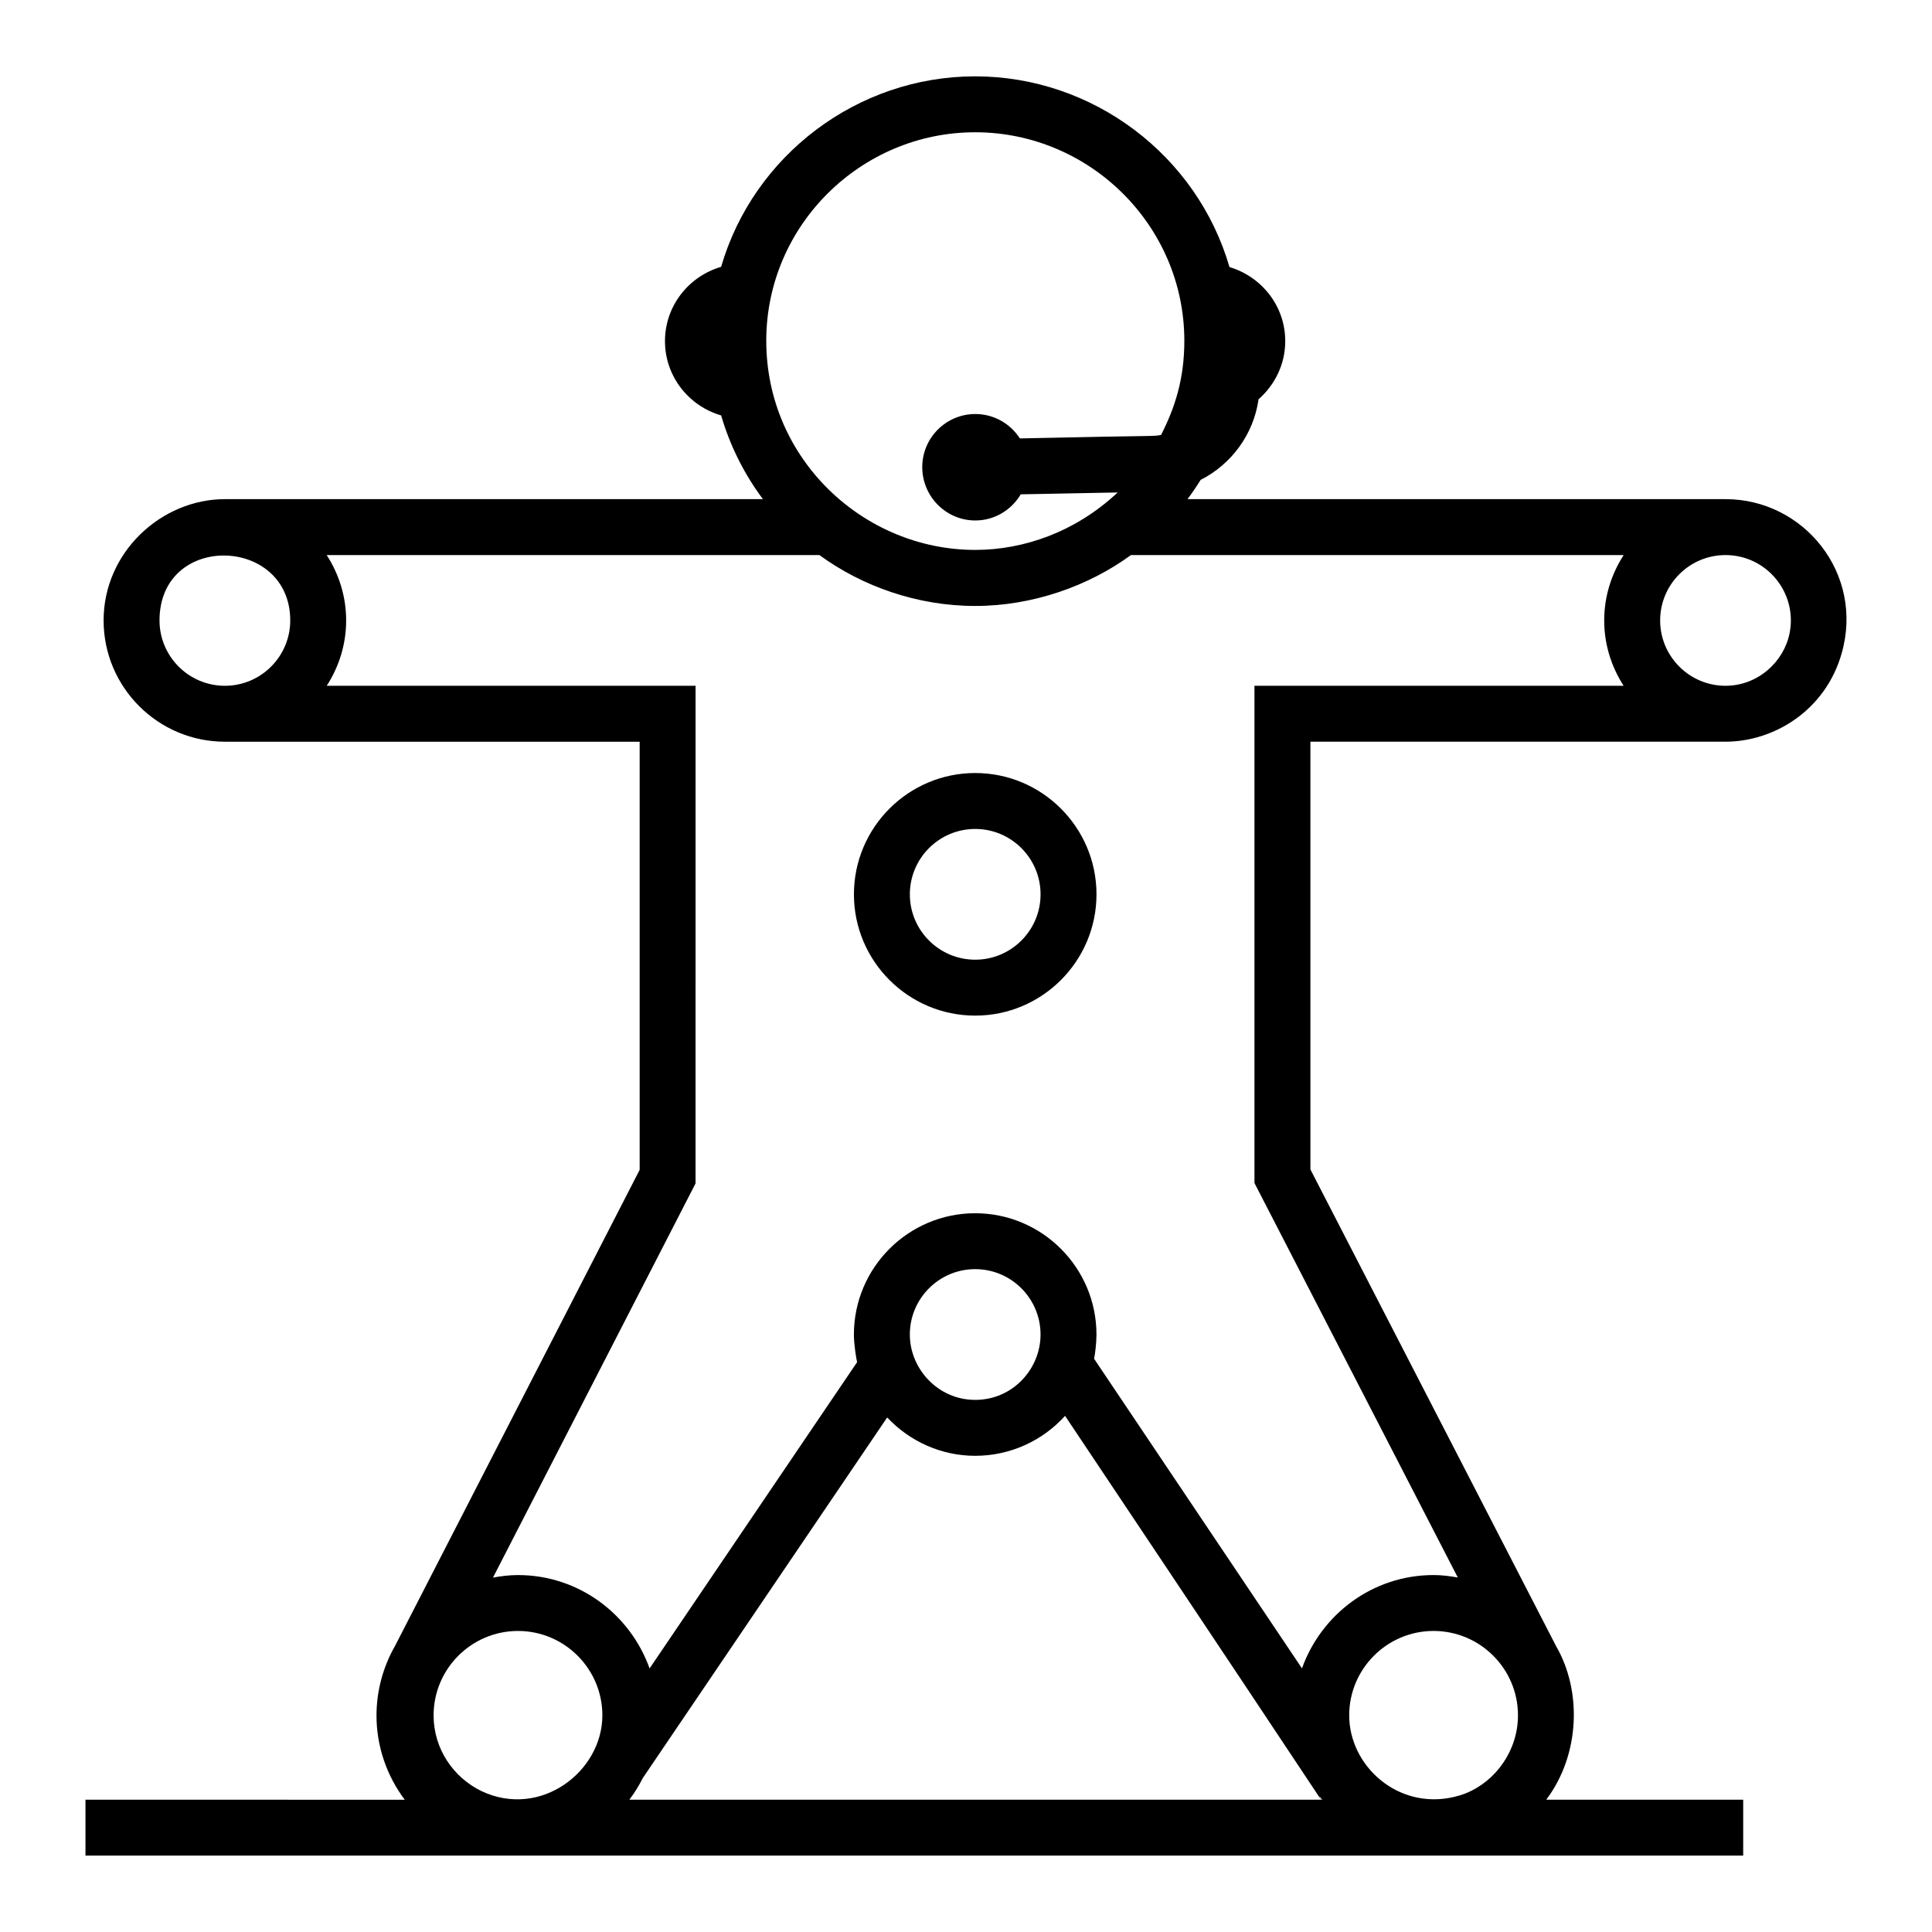 <?xml version="1.0" encoding="UTF-8"?>
<!-- Uploaded to: SVG Repo, www.svgrepo.com, Generator: SVG Repo Mixer Tools -->
<svg fill="#000000" width="800px" height="800px" version="1.1" viewBox="144 144 512 512" xmlns="http://www.w3.org/2000/svg">
 <g>
  <path d="m601.28 276.28h-142.58c1.238-1.652 2.398-3.356 3.481-5.102 8.148-4.141 14.02-12.035 15.352-21.367 4.297-3.777 7.07-9.25 7.07-15.41 0-9.285-6.223-17.066-14.777-19.625-8.578-29.562-36.133-50.543-67.41-50.543-31.23 0-58.742 20.973-67.312 50.484-8.566 2.496-14.879 10.328-14.879 19.684 0 9.363 6.316 17.195 14.883 19.691 2.344 8.016 6.094 15.535 11.078 22.188h-142.59c-16.801 0-32.141 14.027-32.141 32.141 0 17.719 14.422 32.141 32.141 32.141h109.92v113.46l-64.801 126.11c-3.234 5.637-4.941 12.039-4.941 18.531 0 8.141 2.723 15.945 7.488 22.285l-84.609-0.008v14.816h439.31v-14.816h-52.195c9.043-12.023 9.422-28.895 2.656-40.613l-65.152-126.41-0.004-113.36h110.01c12.801 0 26.496-8.262 30.785-23.426 6.016-21.117-10.02-40.855-30.781-40.855zm16.973 35.562c-1.523 7.555-8.406 13.898-16.977 13.898-9.551 0-17.32-7.769-17.32-17.32s7.769-17.32 17.32-17.32c10.898 0 19.141 9.996 16.977 20.742zm-215.83-132.79c30.258 0 55.438 24.633 55.438 55.27 0 10.141-2.508 17.773-6.172 24.945-2.617 0.438 1.195 0.066-37.41 0.918-2.508-3.879-6.852-6.465-11.805-6.465-7.758 0-14.066 6.309-14.066 14.066 0 7.801 6.309 14.145 14.066 14.145 5.125 0 9.574-2.801 12.035-6.93l25.688-0.492c-11.242 10.527-24.965 15.223-37.758 15.223-29.5 0-55.371-23.988-55.371-55.406-0.004-30.699 25.191-55.273 55.355-55.273zm-216.15 129.37c0-23.449 34.645-22.418 34.645 0 0 9.551-7.769 17.32-17.32 17.32-9.555 0-17.324-7.769-17.324-17.32zm192.84 211.22c5.922 6.301 14.273 10.164 23.324 10.164 9.383 0 17.918-4.062 23.816-10.59 89.27 133.53 63.082 95.062 68.152 101.73l-183.62-0.004c1.367-1.801 2.547-3.719 3.574-5.754zm122.44 78.941c0-12.328 10.035-22.363 22.363-22.363s22.363 10.035 22.363 22.363c0 9.27-5.84 17.445-13.801 20.645-1.02 0.426-2.102 0.723-3.188 0.992-14.789 3.453-27.738-8.188-27.738-21.637zm-99.117-83.598c-9.855 0-17.32-8.23-17.32-17.32 0-9.559 7.769-17.328 17.32-17.328s17.32 7.769 17.32 17.328c0.004 9.035-7.281 17.32-17.32 17.32zm-130.79 103.7c-7.504-3.613-12.738-11.23-12.738-20.098 0-12.328 10.035-22.363 22.363-22.363s22.363 10.035 22.363 22.363c0 14.887-16.371 27.441-31.988 20.098zm204.8-292.94v131.77l53.887 104.54c-2.094-0.367-4.219-0.648-6.418-0.648-16.117 0-29.73 10.363-34.879 24.73l-55.09-82.047c0.254-1.215 0.629-4.129 0.629-6.418 0-17.727-14.422-32.148-32.141-32.148s-32.141 14.422-32.141 32.148c0 2.641 0.617 6.359 0.848 7.316l-54.992 81.168c-5.144-14.375-18.762-24.746-34.887-24.746-2.266 0-4.461 0.277-6.617 0.668l53.684-104.46 0.004-131.87h-97.75c3.227-5.008 5.152-10.934 5.152-17.32s-1.926-12.312-5.152-17.32h130.58c11.324 8.27 25.941 13.48 41.254 13.48 15.277 0 30.078-5.289 41.285-13.48h130.58c-3.227 5.008-5.152 10.934-5.152 17.32s1.926 12.312 5.152 17.32z"/>
  <path d="m402.44 348.86c-17.719 0-32.141 14.422-32.141 32.148 0 17.719 14.422 32.141 32.141 32.141s32.141-14.422 32.141-32.141c0-17.73-14.422-32.148-32.141-32.148zm0 49.469c-9.551 0-17.32-7.769-17.32-17.32 0-9.559 7.769-17.328 17.32-17.328s17.32 7.769 17.32 17.328c0.004 9.547-7.769 17.32-17.32 17.32z"/>
 </g>
</svg>